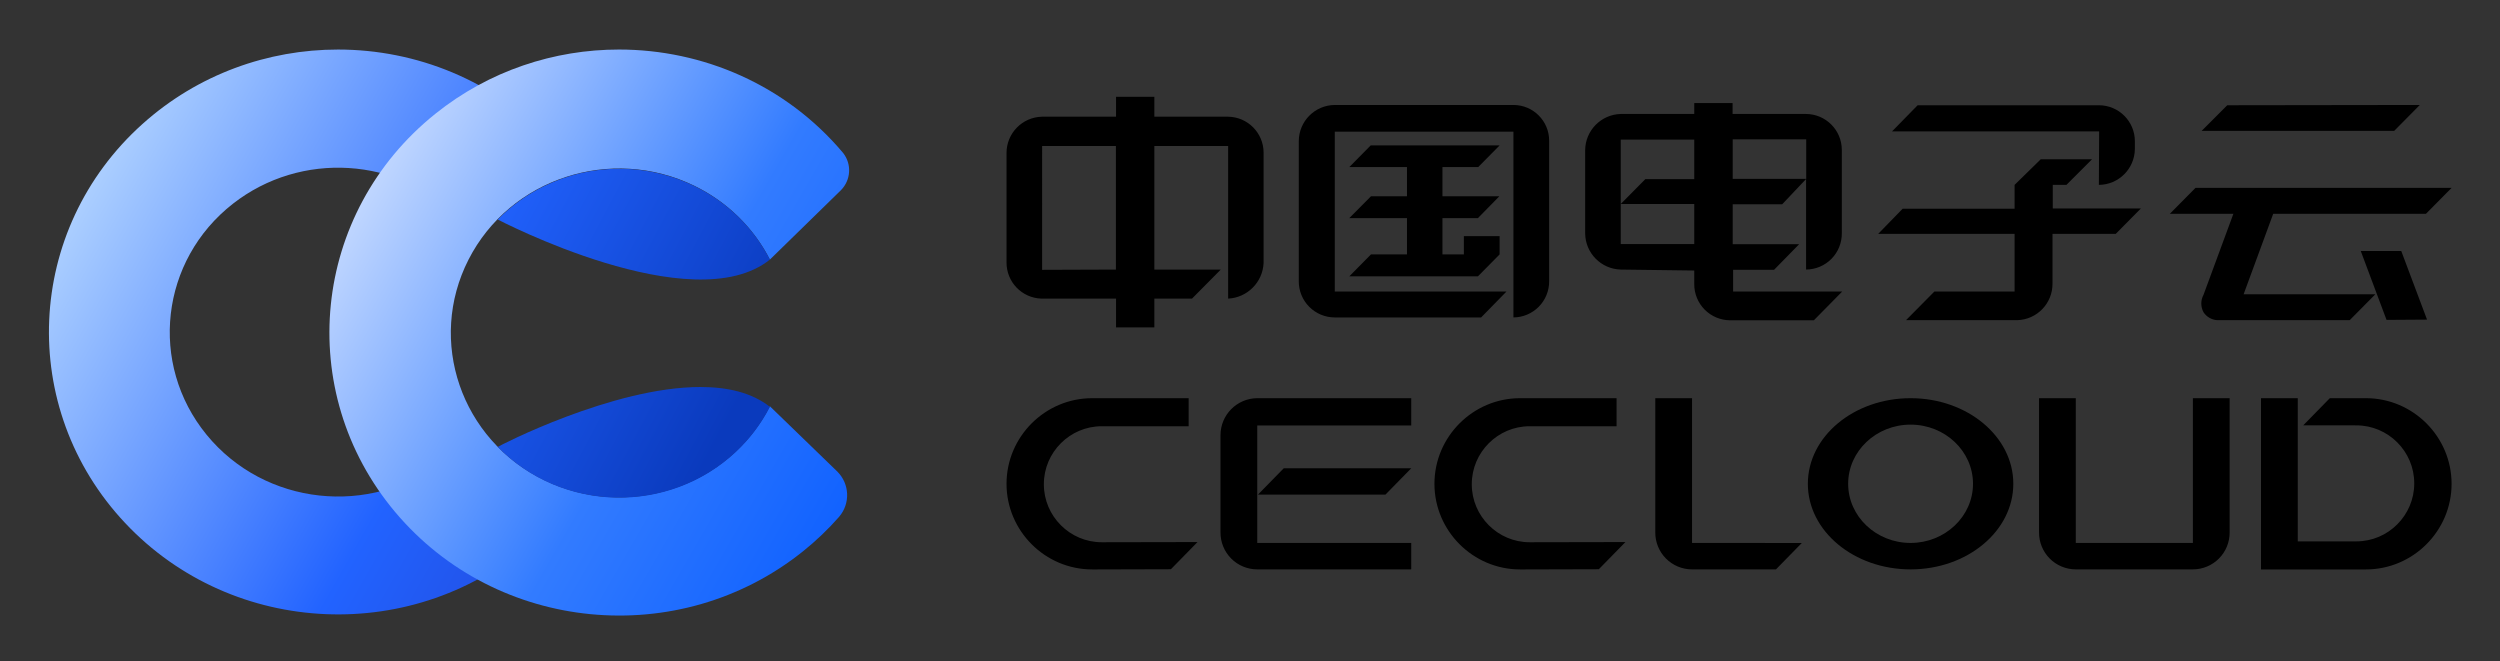 <svg xmlns="http://www.w3.org/2000/svg" role="img" viewBox="135.03 430.03 674.44 178.44"><rect x="135.03" y="430.03" width="674.44" height="178.44" fill="#333333" stroke="none"/><title>CECloud Computing Technology Co., Ltd (member) logo</title><defs><linearGradient id="a" x1="0" x2="1" y1="0" y2="0" gradientTransform="scale(177.417 -177.417) rotate(30 5.519 -.58)" gradientUnits="userSpaceOnUse" spreadMethod="pad"><stop offset="0" stop-color="#a4d2ff"/><stop offset=".002" stop-color="#a4d2ff"/><stop offset=".21" stop-color="#b1d3ff"/><stop offset=".211" stop-color="#b1d3ff"/><stop offset=".7" stop-color="#2263ff"/><stop offset="1" stop-color="#2244d5"/><stop offset="1" stop-color="#2244d5"/></linearGradient><linearGradient id="b" x1="0" x2="1" y1="0" y2="0" gradientTransform="scale(173.103 -173.103) rotate(30 5.8 .108)" gradientUnits="userSpaceOnUse" spreadMethod="pad"><stop offset="0" stop-color="#fff"/><stop offset=".01" stop-color="#fff"/><stop offset=".59" stop-color="#327bff"/><stop offset=".59" stop-color="#327bff"/><stop offset=".592" stop-color="#327bff"/><stop offset="1" stop-color="#05f"/></linearGradient><linearGradient id="c" x1="0" x2="1" y1="0" y2="0" gradientTransform="scale(177.682 -177.682) rotate(28.233 6.403 -.384)" gradientUnits="userSpaceOnUse" spreadMethod="pad"><stop offset="0" stop-color="#a4d2ff"/><stop offset="0" stop-color="#a4d2ff"/><stop offset=".63" stop-color="#2263ff"/><stop offset=".631" stop-color="#2263ff"/><stop offset="1" stop-color="#0a3abd"/></linearGradient><linearGradient id="d" x1="0" x2="1" y1="0" y2="0" gradientTransform="scale(178.327 -178.327) rotate(28.233 5.973 -.496)" gradientUnits="userSpaceOnUse" spreadMethod="pad"><stop offset="0" stop-color="#a4d2ff"/><stop offset="0" stop-color="#a4d2ff"/><stop offset=".63" stop-color="#2263ff"/><stop offset=".631" stop-color="#2263ff"/><stop offset="1" stop-color="#0a3abd"/></linearGradient><clipPath id="e" clipPathUnits="userSpaceOnUse"><path d="M0 850.391h708.659V0H0z"/></clipPath></defs><path fill="url(#a)" d="M130.135 502.912c-23.802-21.355-25.374-57.515-3.509-80.763 21.865-23.25 58.887-24.785 82.691-3.432 1.22 1.096 2.392 2.24 3.512 3.432l-21.844 11.942v.695c-14.702-11.467-36.14-9.124-47.882 5.237-11.741 14.36-9.341 35.299 5.362 46.766 13.716 10.699 33.51 9.467 45.727-2.843l18.637 15.536c-11.54 12.271-27.306 18.492-43.118 18.493-14.148.001-28.333-4.979-39.576-15.063" transform="matrix(1.333 0 0 -1.333 0 1133.855)"/><path fill="url(#b)" d="M189.414 504.977c-25.04-20.062-28.686-56.151-8.142-80.607 20.542-24.456 57.493-28.016 82.532-7.953 2.642 2.115 5.088 4.454 7.312 6.985 2.303 2.691 2.147 6.648-.356 9.16l-13.651 13.219c-8.392-16.45-28.849-23.139-45.689-14.942-16.841 8.195-23.691 28.173-15.299 44.623 8.39 16.448 28.846 23.137 45.689 14.942 6.625-3.227 11.995-8.472 15.299-14.942l5.46 5.332 8.902 8.696c2.042 2.054 2.244 5.254.476 7.536-11.593 13.801-28.417 20.947-45.371 20.948-13.089.001-26.254-4.256-37.162-12.997" transform="matrix(1.333 0 0 -1.333 0 1133.855)"/><path fill="url(#c)" d="M211.392 490.326c-3.495-1.709-6.663-3.991-9.366-6.749 0 0 39.412-20.639 55.083-8.115-5.973 11.652-18.003 18.39-30.495 18.39-5.125.001-10.327-1.133-15.222-3.526" transform="matrix(1.333 0 0 -1.333 0 1133.855)"/><path fill="url(#d)" d="M202.026 437.548c13.009-13.276 34.578-13.738 48.17-1.033 2.824 2.639 5.163 5.734 6.913 9.15-3.664 2.899-8.614 4.013-14.049 4.013-17.813.001-40.853-11.954-41.034-12.13" transform="matrix(1.333 0 0 -1.333 0 1133.855)"/><path d="M504.885 482.983h9.715v-7.875h-15.565l5.777-5.851h34.775l-5.777 5.851h-9.641v7.875h15.345l-5.776 5.888h-9.569v9.789h5.777v-4.931h9.641v4.931l-5.849 5.924h-34.703l5.851-5.924h9.715v-9.789h-15.565z"/><g clip-path="url(#e)" transform="matrix(1.333 0 0 -1.333 0 1133.855)"><path d="M526.128 501.402h-41.923l5.19 5.299h36.678c4.024 0 7.286-3.262 7.286-7.286v-1.545c-.03-4.012-3.274-7.257-7.286-7.286z"/><path d="M486.357 485.754h22.659v4.83l5.299 5.189h10.378l-5.189-5.189h-2.76v-4.775h17.83l-5.079-5.133h-12.806v-10.074c.031-3.992-3.131-7.277-7.121-7.397h-22.521l5.741 5.796h16.228v11.675h-27.598zM414.82 499.47v-28.372c.015-1.933-.739-3.792-2.095-5.169-1.356-1.376-3.204-2.158-5.135-2.173v37.591h-36.156V469h34.747l-5.132-5.244h-29.615c-1.942 0-3.802.776-5.172 2.153-1.368 1.379-2.13 3.247-2.115 5.189v28.316c0 4.034 3.254 7.312 7.287 7.342h36.156c3.993 0 7.23-3.237 7.23-7.231m-57.793-24.728c-.166-3.901-3.275-7.035-7.176-7.231v30.883H334.92v-25.005h13.441l-5.823-5.878h-7.618v-5.824h-7.755v5.824h-15.097c-3.959.12-7.098 3.38-7.066 7.341v22.079c-.031 4.013 3.165 7.307 7.176 7.397h14.987v4.03h7.755v-4.03h14.931c3.959-.06 7.147-3.271 7.176-7.231zm-29.89-1.353v25.005h-14.931V473.39zm117.048 13.276h-14.876l4.968 5.023h9.908v8.003h-14.876v-21.14h14.876zm-14.876-13.275c-3.967.103-7.145 3.318-7.203 7.286v16.863c.028 3.989 3.216 7.237 7.203 7.342h14.876v2.208h7.756v-2.208h14.876c3.981-.03 7.201-3.25 7.231-7.232v-16.918c.015-1.932-.739-3.792-2.094-5.169-1.357-1.376-3.205-2.158-5.137-2.172v18.326l-4.83-5.107h-10.019v-8.086h13.443l-5.08-5.188h-8.28v-4.389h22.079l-5.74-5.823h-16.946c-1.933.007-3.781.781-5.144 2.153-1.361 1.372-2.122 3.228-2.115 5.16v2.76zm22.659 18.353h14.876v8.004h-14.876zM552.055 506.7l-5.187-5.188h38.969l5.189 5.244zm40.433-43.385l-8.197-.055-5.216 13.938h8.196z"/><path d="M592.268 484.732l5.188 5.244h-51.831l-5.189-5.244h12.861l-6.044-16.394c-.598-1.101-.598-2.431 0-3.533.619-.935 1.641-1.528 2.76-1.6h26.826l5.19 5.244h-26.66l5.988 16.283zM487.966 418.12c-6.967 0-12.634 5.37-12.634 11.973 0 6.601 5.667 11.971 12.634 11.971 6.966 0 12.634-5.37 12.634-11.971 0-6.603-5.668-11.973-12.634-11.973m0 29.296c-11.482 0-20.792-7.756-20.792-17.323 0-9.569 9.31-17.326 20.792-17.326 11.482 0 20.791 7.757 20.791 17.326 0 9.567-9.309 17.323-20.791 17.323m-106.283-19.519l5.227 5.335h-25.802l-5.225-5.335z"/><path d="M386.908 418.122h-31.164v23.771h31.164v5.522h-31.164c-4.117-.03-7.439-3.377-7.439-7.496v-19.655c-.015-1.984.762-3.89 2.159-5.297 1.397-1.407 3.298-2.199 5.28-2.199h31.111l.053.053zm71.61-.019v.02h-14.78v29.292h-7.439v-27.152c-.014-1.981.762-3.889 2.158-5.297 1.398-1.407 3.298-2.199 5.281-2.199h16.983l5.226 5.336zm86.58 29.313v-29.294h-23.697v29.294h-7.44v-27.152c-.013-1.983.763-3.89 2.159-5.297 1.398-1.407 3.298-2.199 5.281-2.199h23.697c1.983 0 3.884.792 5.28 2.199 1.398 1.407 2.174 3.314 2.159 5.297v27.152zM410.874 418.26c-6.44 0-11.712 5.271-11.712 11.712v.053c0 6.441 5.272 11.712 11.712 11.712h17.591v5.678h-19.529c-9.533 0-17.331-7.798-17.331-17.328s7.798-17.33 17.331-17.33h1.054l14.882.042 5.385 5.498zm-86.604 0c-6.441 0-11.712 5.271-11.712 11.712v.053c0 6.441 5.271 11.712 11.712 11.712h17.591v5.678h-19.53c-9.531 0-17.33-7.798-17.33-17.328s7.799-17.33 17.33-17.33h1.055l14.882.042 5.385 5.498zm255.857 29.156h-7.312l-5.384-5.498 10.758-.004c6.44 0 11.71-5.27 11.71-11.712v-.053c0-6.441-5.27-11.712-11.71-11.712h-11.864v28.979h-7.439v-34.658h21.241c9.531 0 17.329 7.799 17.329 17.329 0 9.531-7.798 17.329-17.329 17.329"/></g></svg>